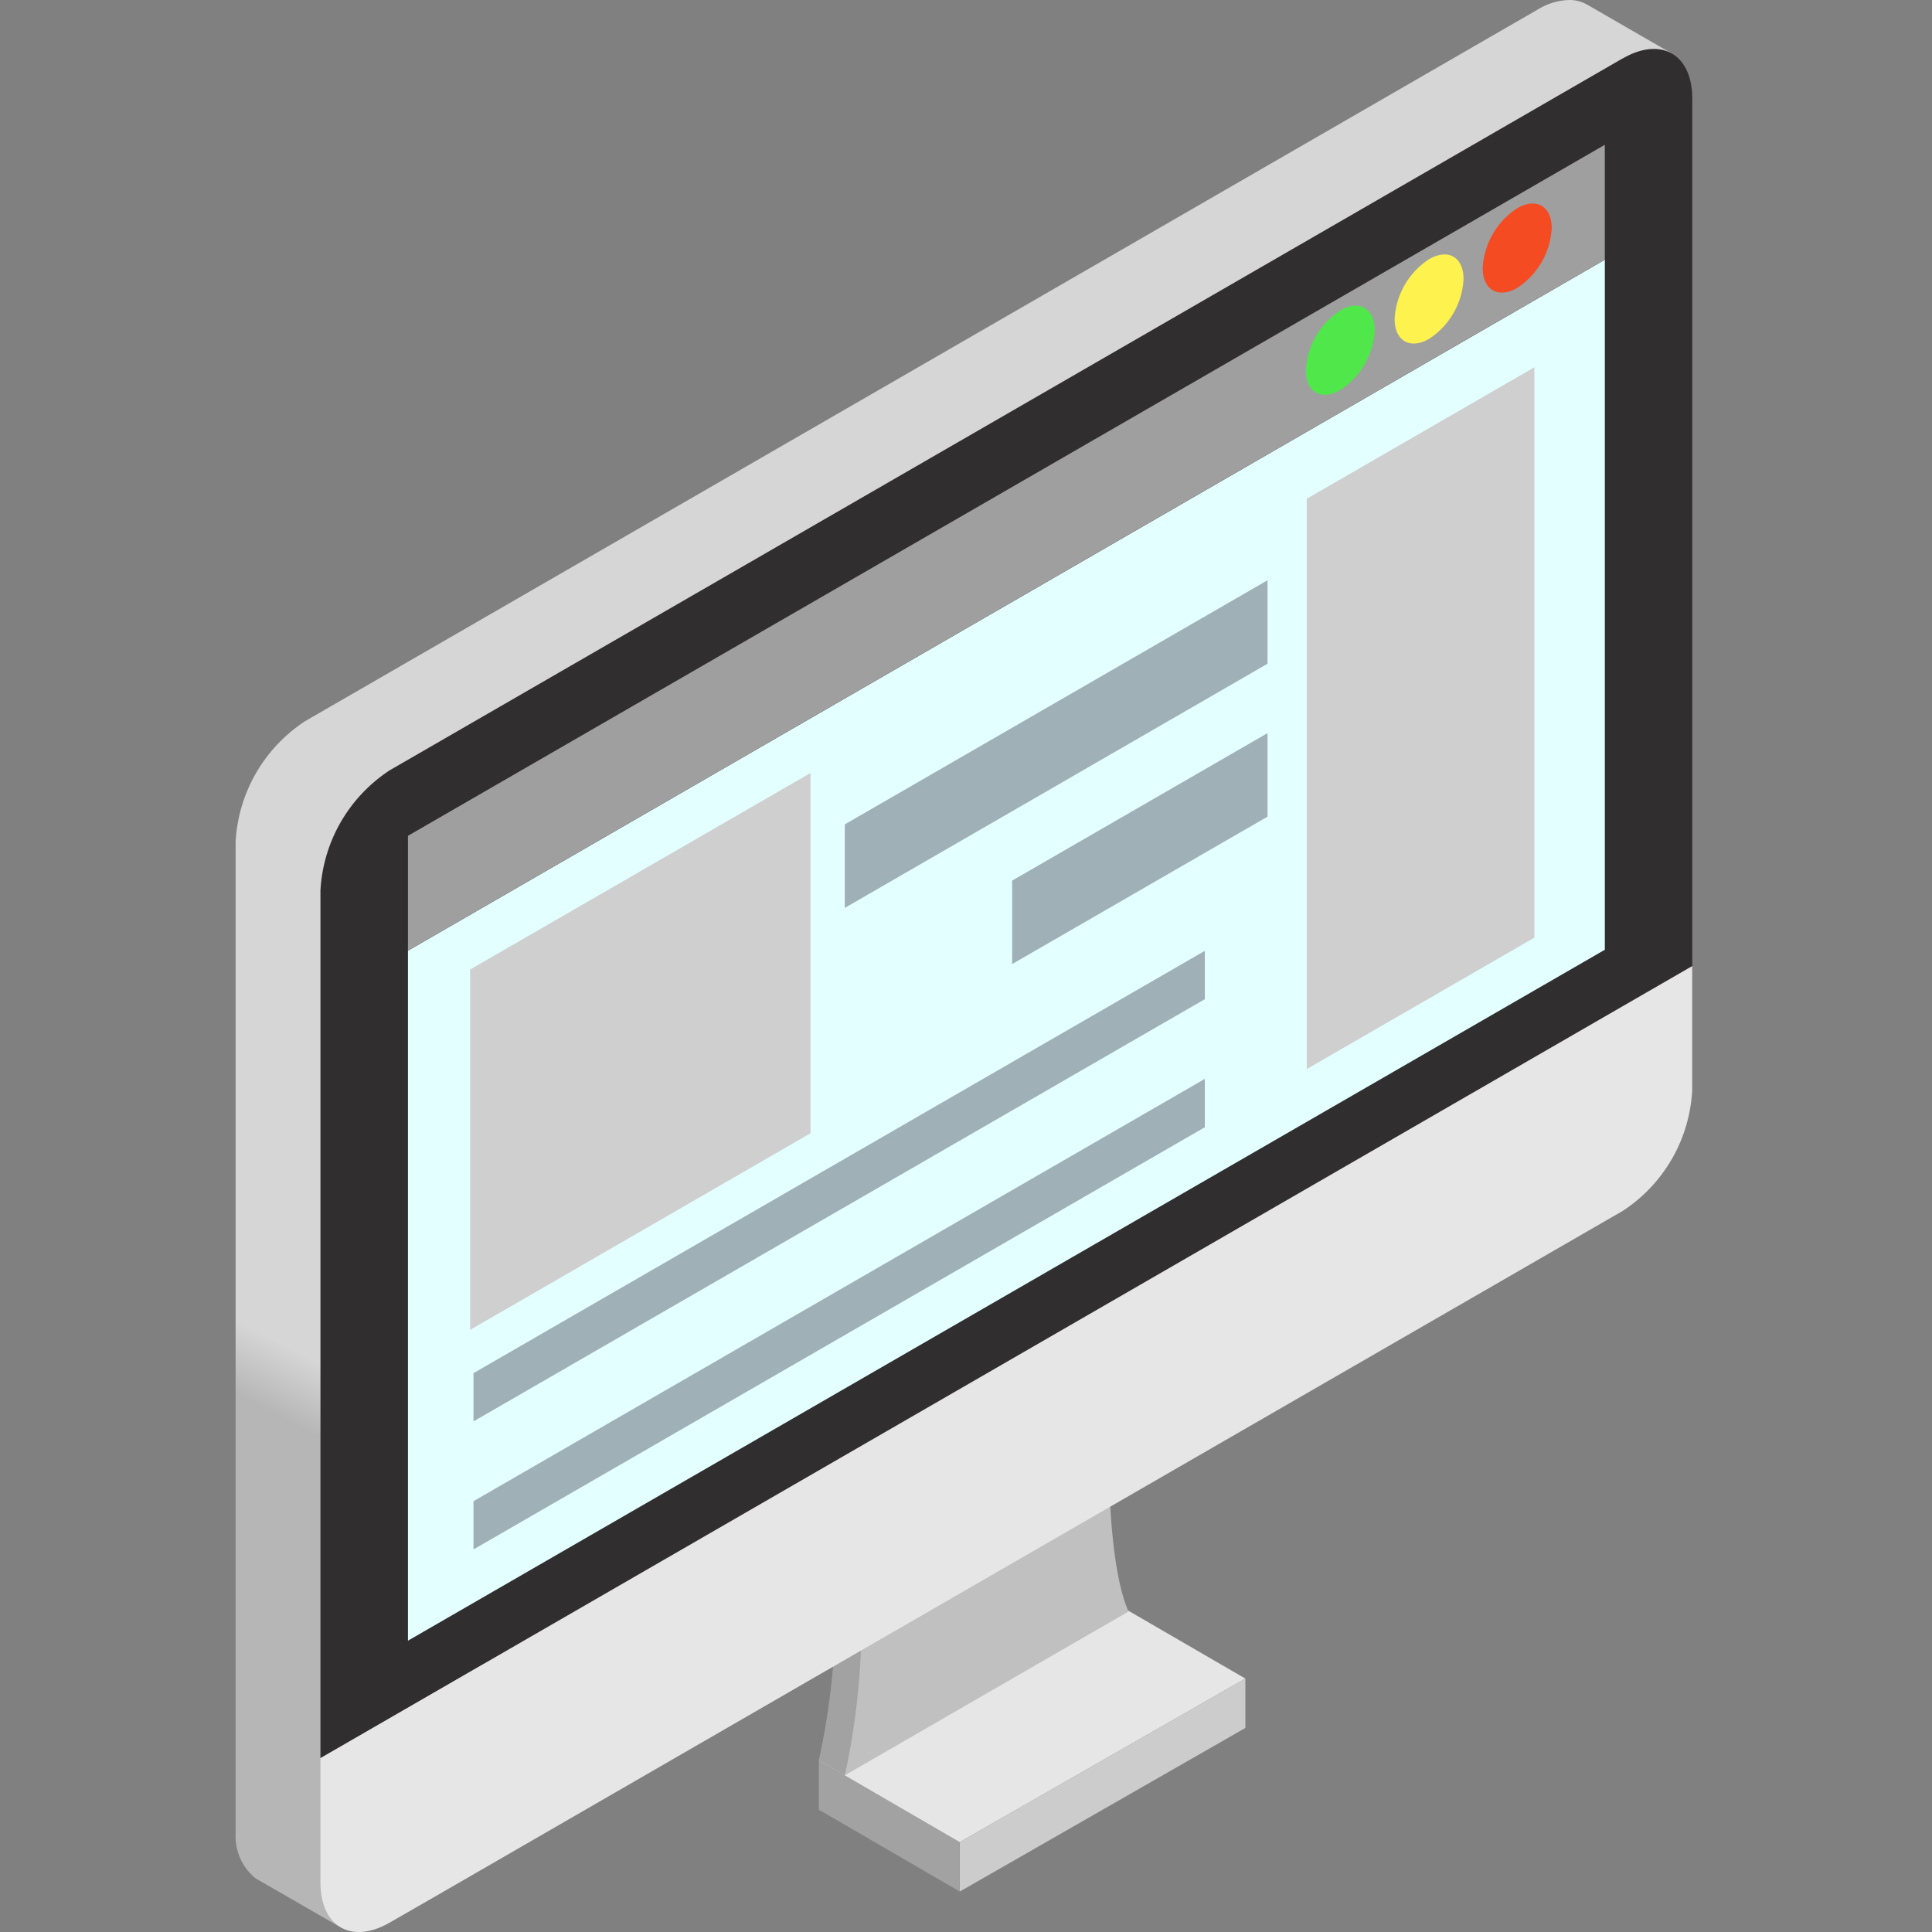 <svg xmlns="http://www.w3.org/2000/svg" xmlns:xlink="http://www.w3.org/1999/xlink" width="82" height="82" viewBox="0 0 82 82">
  <rect x="0" y="0" width="82" height="82" fill="#808080" stroke="none"/>
  <defs>
    <clipPath id="clip-path">
      <rect id="長方形_7171" data-name="長方形 7171" width="61.821" height="81.999" fill="none"/>
    </clipPath>
    <clipPath id="clip-path-2">
      <path id="パス_27878" data-name="パス 27878" d="M55.273.4,2.947,30.61A6.54,6.54,0,0,0,0,35.721v42.1a2.3,2.3,0,0,0,.845,1.9l3.645,2.1s-.848-1.754-.114-2.18l.331-1.129L60.973,2.28,57.37.2a1.511,1.511,0,0,0-.779-.2,2.652,2.652,0,0,0-1.318.4" fill="none"/>
    </clipPath>
    <linearGradient id="linear-gradient" x1="0.197" y1="0.916" x2="0.225" y2="0.916" gradientUnits="objectBoundingBox">
      <stop offset="0" stop-color="#b6b6b6"/>
      <stop offset="1" stop-color="#d6d6d6"/>
    </linearGradient>
  </defs>
  <g id="グループ_10479" data-name="グループ 10479" transform="translate(-206 -627)">
    <rect id="長方形_7176" data-name="長方形 7176" width="82" height="82" transform="translate(206 627)" fill="none"/>
    <g id="グループ_10475" data-name="グループ 10475" transform="translate(216 627)">
      <path id="パス_27875" data-name="パス 27875" d="M8.9,28.965l5.978,3.473V30.344L8.9,26.871Z" transform="translate(15.854 47.843)" fill="#a2a2a2"/>
      <path id="パス_27876" data-name="パス 27876" d="M8.9,31.316l5.978,3.473,12.123-6.943-5.986-3.473Z" transform="translate(15.854 43.397)" fill="#e7e6e6"/>
      <g id="グループ_10470" data-name="グループ 10470" transform="translate(0 0.001)">
        <g id="グループ_10469" data-name="グループ 10469" clip-path="url(#clip-path)">
          <path id="パス_27877" data-name="パス 27877" d="M8.9,36.186l1.1.637,2.589-2.881,7.521-12.3L9.555,27.731A30.709,30.709,0,0,1,8.9,36.186" transform="translate(15.853 38.527)" fill="#a2a2a2"/>
        </g>
      </g>
      <g id="グループ_10472" data-name="グループ 10472">
        <g id="グループ_10471" data-name="グループ 10471" clip-path="url(#clip-path-2)">
          <rect id="長方形_7172" data-name="長方形 7172" width="100.666" height="91.695" transform="translate(-33.333 64.626) rotate(-62.716)" fill="url(#linear-gradient)"/>
        </g>
      </g>
      <g id="グループ_10474" data-name="グループ 10474" transform="translate(0 0.001)">
        <g id="グループ_10473" data-name="グループ 10473" clip-path="url(#clip-path)">
          <path id="パス_27879" data-name="パス 27879" d="M56.568,1.148,4.245,31.358a6.519,6.519,0,0,0-2.95,5.111V73.291L59.518,39.675V2.853c0-1.88-1.321-2.644-2.95-1.7" transform="translate(2.306 1.328)" fill="#302e2f"/>
          <path id="パス_27880" data-name="パス 27880" d="M20.507,21.868,9.955,27.96A30.927,30.927,0,0,1,9.3,36.415l6.017-3.476,6.023-3.476c-.979-2.224-.831-7.6-.831-7.6" transform="translate(16.557 38.935)" fill="silver"/>
          <path id="パス_27881" data-name="パス 27881" d="M1.295,53.636c0,1.882,1.321,2.644,2.95,1.7L6,54.328,24.342,43.735l12.126-7,20.1-11.6a6.516,6.516,0,0,0,2.947-5.111V14.748L1.295,48.364Z" transform="translate(2.306 26.258)" fill="#e7e6e6"/>
          <path id="パス_27882" data-name="パス 27882" d="M11.055,34.662l12.12-6.943v-2.1l-12.12,6.943Z" transform="translate(19.683 45.619)" fill="#ccc"/>
          <path id="パス_27883" data-name="パス 27883" d="M2.631,62.577l50.8-29.326V3.964L2.631,33.293Z" transform="translate(4.684 7.058)" fill="#e3ffff"/>
          <path id="パス_27884" data-name="パス 27884" d="M2.631,36.416,53.43,7.087V2.21L2.631,31.539Z" transform="translate(4.684 3.934)" fill="#9f9f9f"/>
          <path id="パス_27885" data-name="パス 27885" d="M17.8,4.867A3.234,3.234,0,0,0,16.336,7.4c0,.934.651,1.315,1.46.848a3.235,3.235,0,0,0,1.465-2.536c0-.934-.656-1.315-1.465-.848" transform="translate(29.086 8.309)" fill="#4fe74a"/>
          <path id="パス_27886" data-name="パス 27886" d="M19.157,4.084A3.231,3.231,0,0,0,17.692,6.62c0,.931.656,1.312,1.465.845a3.23,3.23,0,0,0,1.46-2.536c0-.934-.651-1.312-1.46-.845" transform="translate(31.5 6.915)" fill="#fef24f"/>
          <path id="パス_27887" data-name="パス 27887" d="M20.5,3.307a3.231,3.231,0,0,0-1.465,2.536c0,.931.656,1.312,1.465.845a3.235,3.235,0,0,0,1.465-2.536c0-.934-.656-1.312-1.465-.845" transform="translate(33.895 5.531)" fill="#f54b22"/>
          <path id="パス_27888" data-name="パス 27888" d="M3.58,35.434,18.025,27.09V11.8L3.58,20.139Z" transform="translate(6.374 21.009)" fill="#cfcfcf"/>
          <path id="パス_27889" data-name="パス 27889" d="M16.351,35.393l9.662-5.578V5.606l-9.662,5.58Z" transform="translate(29.112 9.981)" fill="#cfcfcf"/>
          <path id="パス_27890" data-name="パス 27890" d="M9.3,22.763,27.241,12.4V8.858L9.3,19.218Z" transform="translate(16.556 15.77)" fill="#9fb0b6"/>
          <path id="パス_27891" data-name="パス 27891" d="M11.853,20.992l10.838-6.256V11.191L11.853,17.45Z" transform="translate(21.105 19.925)" fill="#9fb0b6"/>
          <path id="パス_27892" data-name="パス 27892" d="M3.631,34.486l31.041-17.92V14.514L3.631,32.439Z" transform="translate(6.465 25.841)" fill="#9fb0b6"/>
          <path id="パス_27893" data-name="パス 27893" d="M3.631,36.441l31.041-17.92V16.469L3.631,34.394Z" transform="translate(6.465 29.321)" fill="#9fb0b6"/>
        </g>
      </g>
    </g>
  </g>
</svg>
